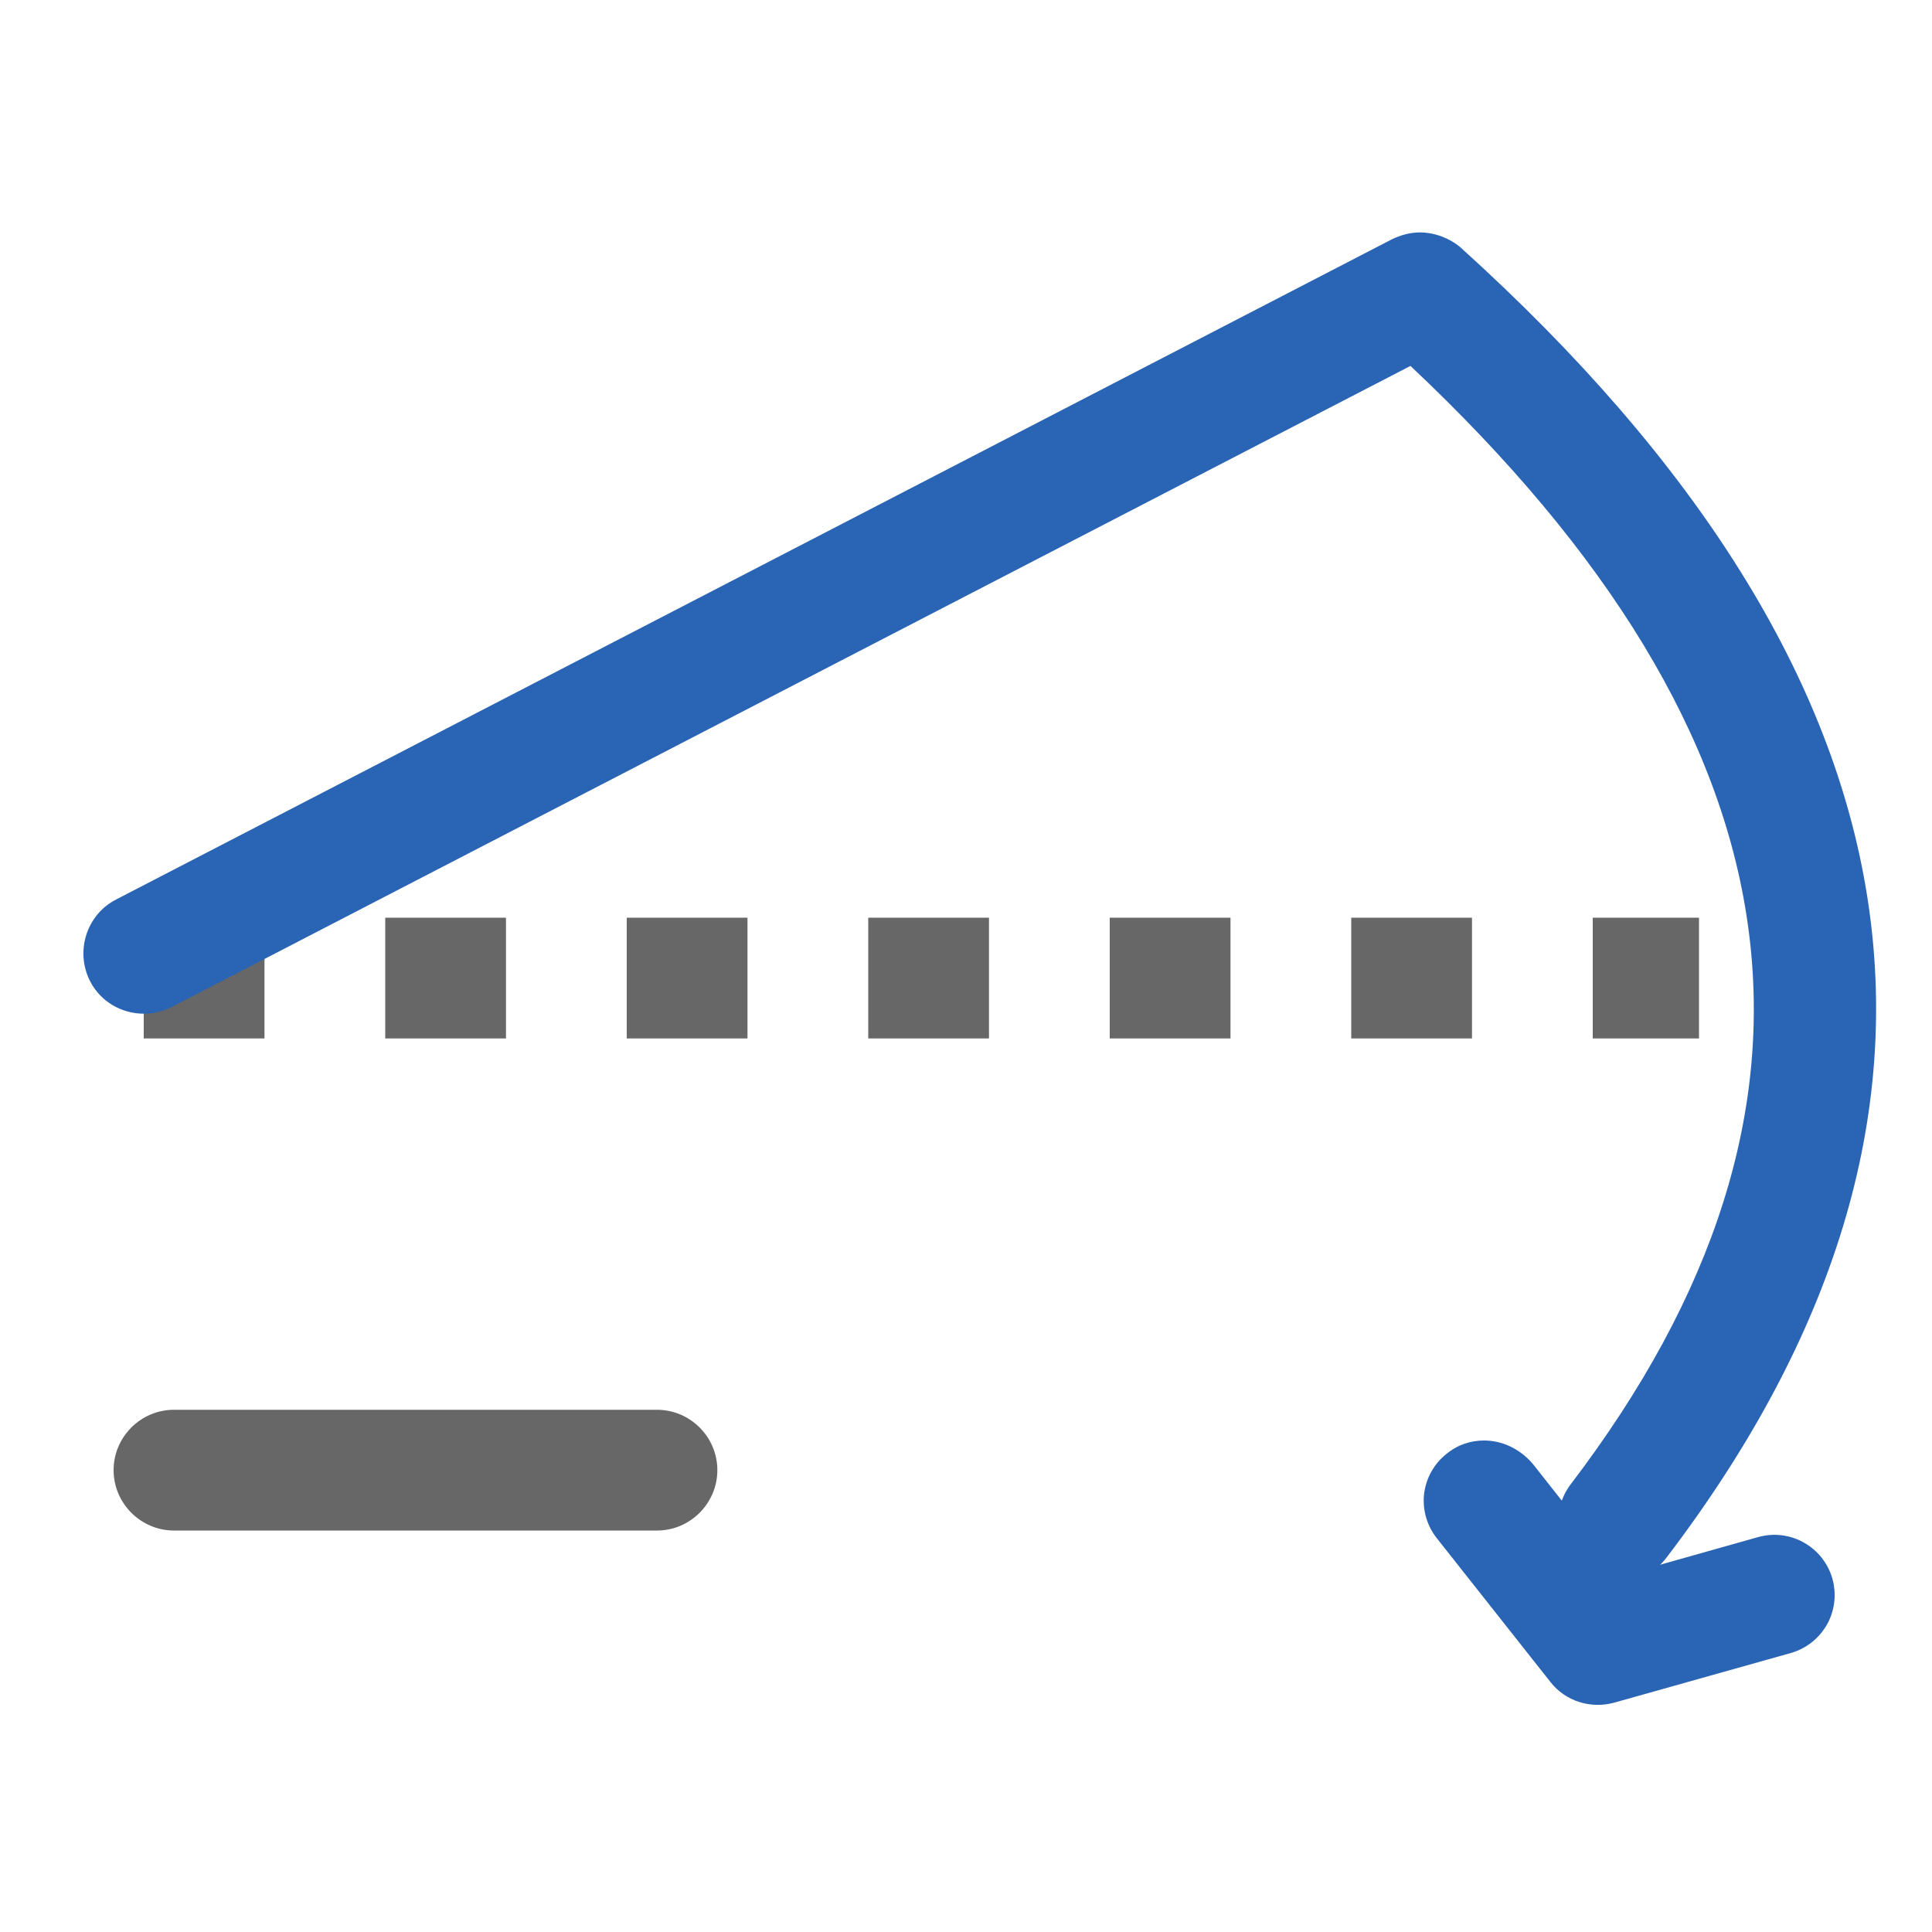 <svg width="20" height="20" viewBox="0 0 20 20" fill="none" xmlns="http://www.w3.org/2000/svg">
<path d="M17.588 10.75H16.488V9.5H17.588V10.75ZM15.238 10.75H13.988V9.5H15.238V10.75ZM12.738 10.75H11.488V9.5H12.738V10.75ZM10.238 10.75H8.988V9.5H10.238V10.75ZM7.738 10.75H6.488V9.5H7.738V10.75ZM5.238 10.75H3.988V9.5H5.238V10.75ZM2.738 10.75H1.488V9.5H2.738V10.75Z" fill="#676767"/>
<path d="M14.701 2.406C14.601 2.406 14.507 2.431 14.413 2.475L1.201 9.312C0.895 9.469 0.776 9.85 0.932 10.156C1.088 10.463 1.47 10.581 1.776 10.425L14.601 3.788C18.707 7.65 19.251 11.444 16.257 15.369C16.051 15.644 16.101 16.038 16.376 16.244C16.651 16.45 17.044 16.4 17.251 16.125C20.738 11.55 20.02 6.987 15.12 2.562C15.002 2.463 14.854 2.408 14.701 2.406Z" fill="#2964B5"/>
<path d="M6.801 14.594H1.801C1.457 14.594 1.176 14.875 1.176 15.219C1.176 15.562 1.457 15.844 1.801 15.844H6.801C7.145 15.844 7.426 15.562 7.426 15.219C7.426 14.875 7.145 14.594 6.801 14.594Z" fill="#676767"/>
<path d="M15.363 14.912C15.225 14.912 15.088 14.956 14.975 15.05C14.911 15.1 14.857 15.163 14.817 15.235C14.777 15.306 14.752 15.385 14.742 15.466C14.733 15.548 14.74 15.63 14.763 15.709C14.786 15.787 14.824 15.861 14.875 15.925C15.334 16.506 15.591 16.831 16.05 17.412C16.206 17.612 16.469 17.693 16.713 17.625L18.538 17.112C18.616 17.09 18.69 17.052 18.754 17.002C18.819 16.951 18.872 16.888 18.913 16.817C18.953 16.746 18.978 16.667 18.988 16.586C18.997 16.505 18.991 16.422 18.969 16.343C18.947 16.265 18.909 16.191 18.859 16.127C18.808 16.062 18.745 16.009 18.674 15.969C18.602 15.928 18.524 15.903 18.443 15.893C18.361 15.883 18.279 15.89 18.2 15.912L16.781 16.312L15.869 15.156C15.731 14.993 15.544 14.912 15.363 14.912Z" fill="#2964B5"/>
</svg>
